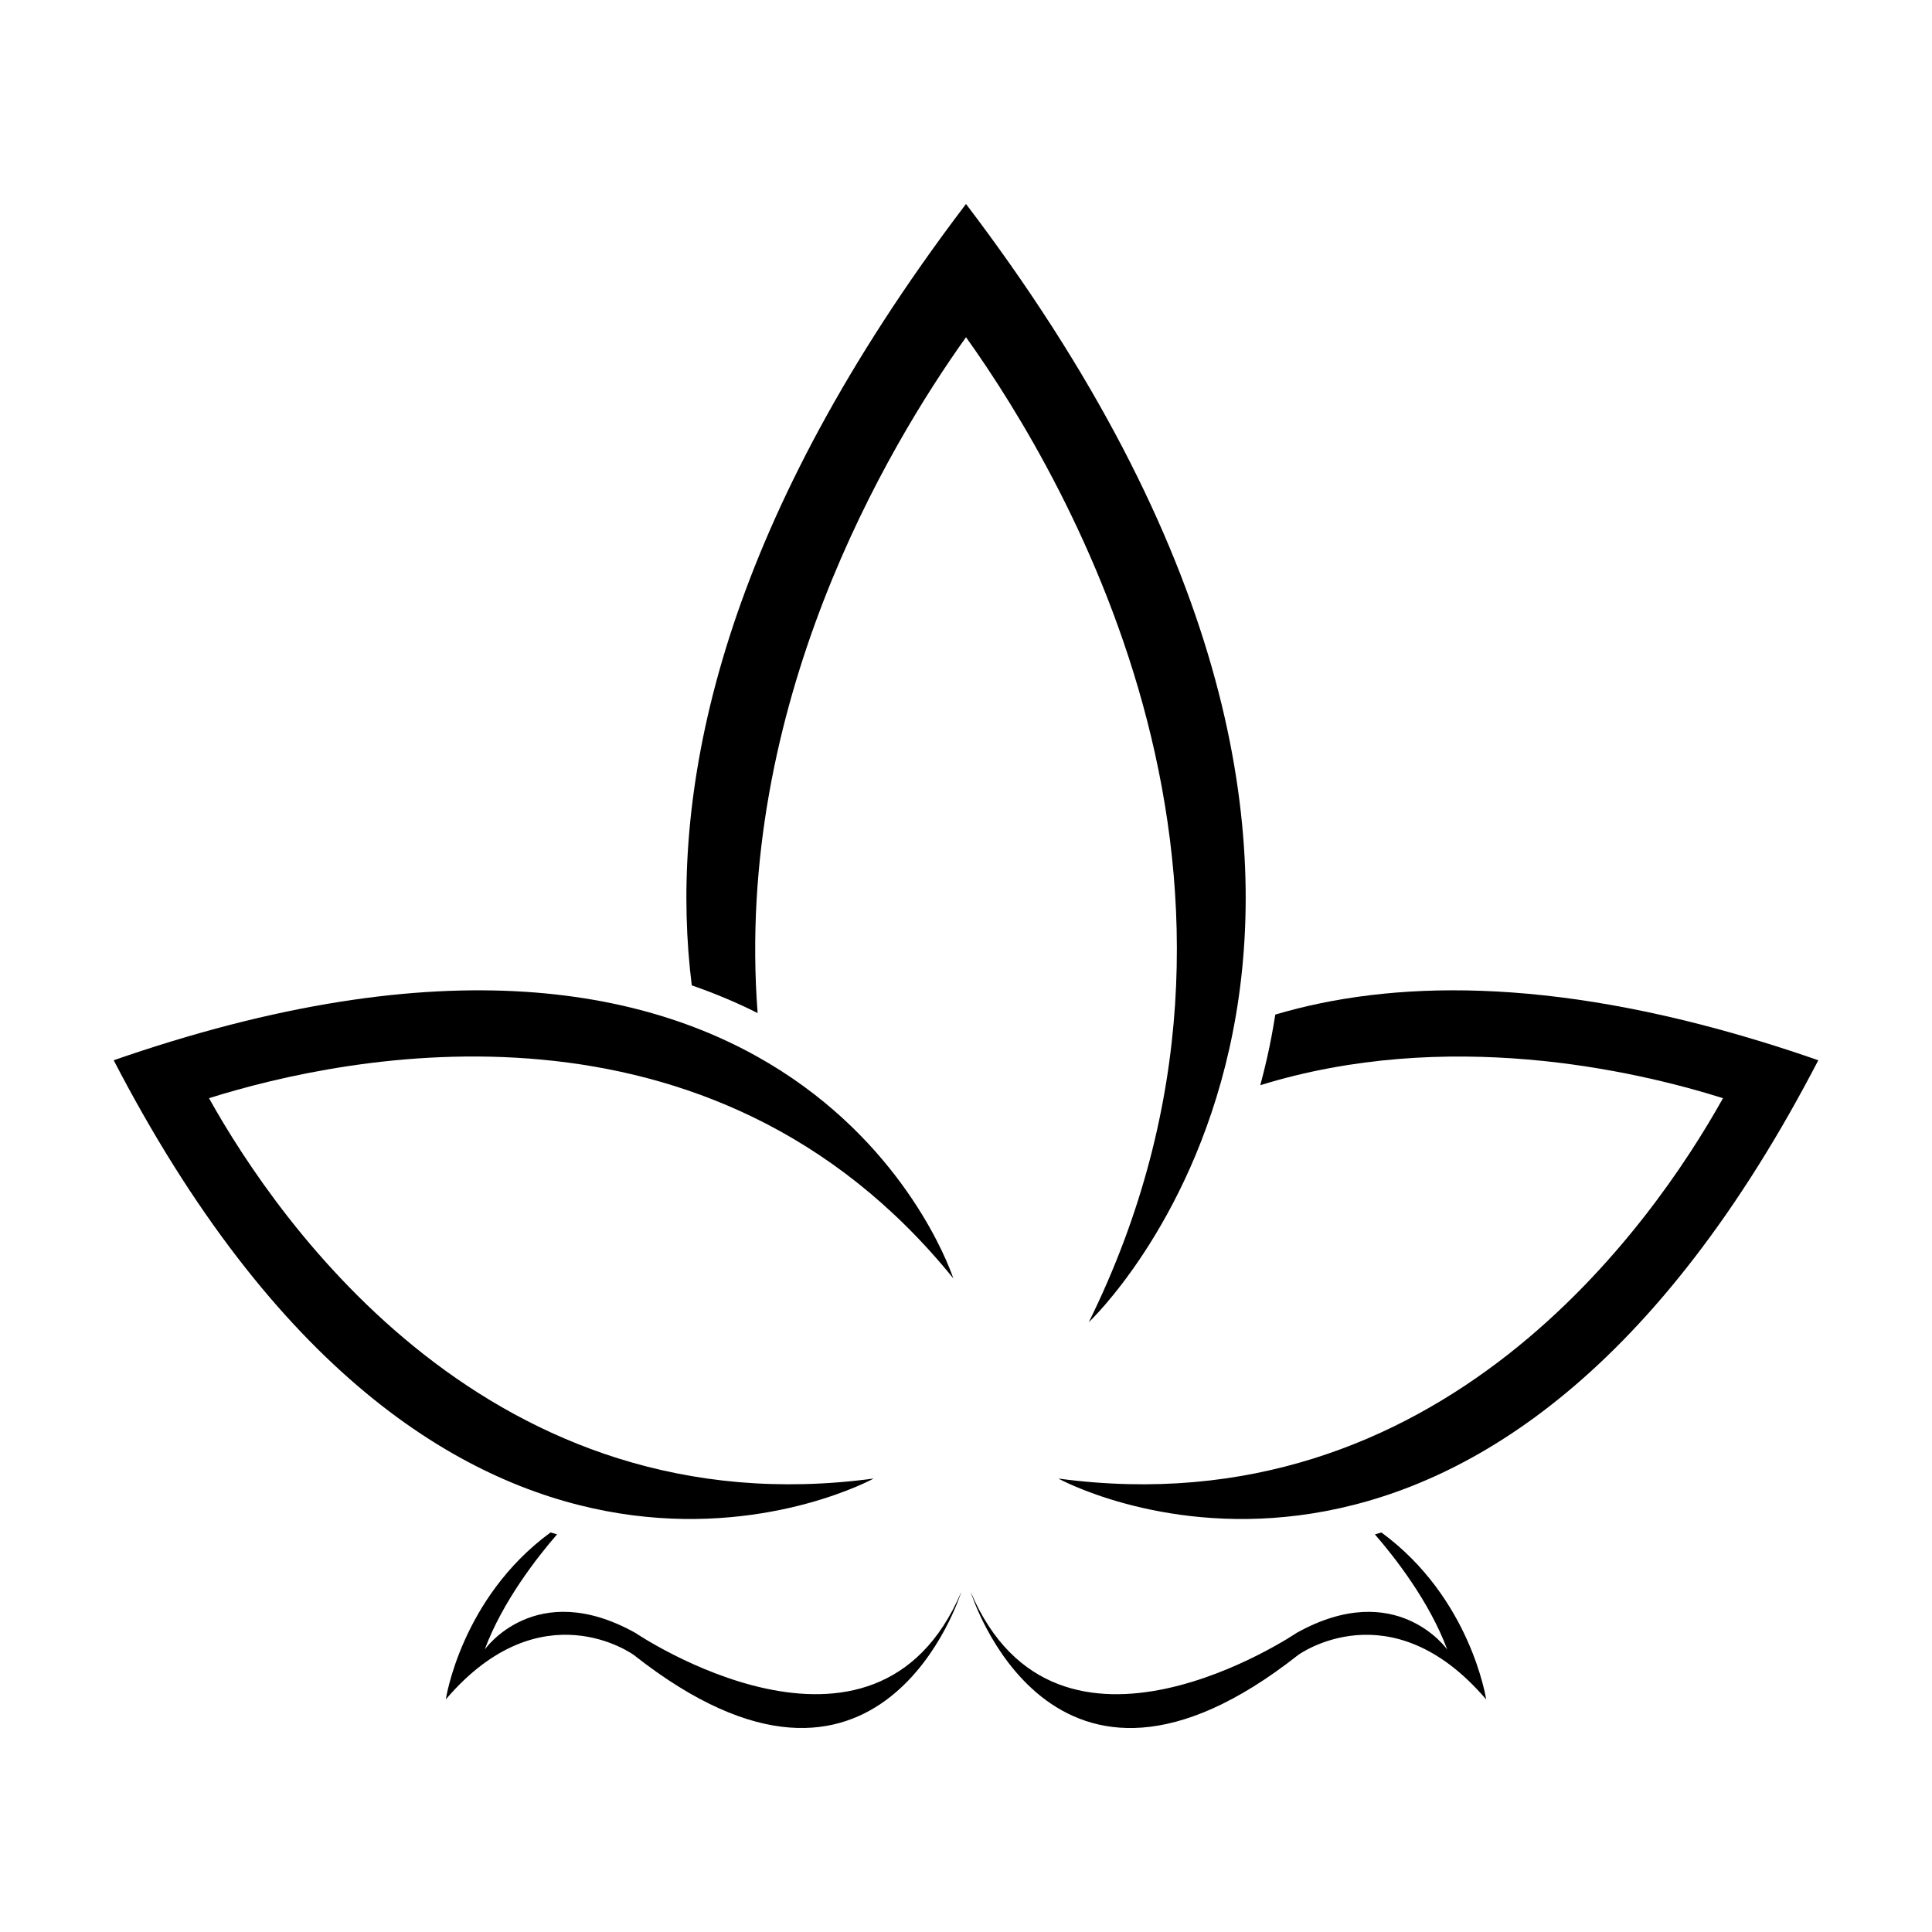 <?xml version="1.0" encoding="UTF-8"?>
<!-- Uploaded to: SVG Repo, www.svgrepo.com, Generator: SVG Repo Mixer Tools -->
<svg fill="#000000" width="800px" height="800px" version="1.1" viewBox="144 144 512 512" xmlns="http://www.w3.org/2000/svg">
 <g>
  <path d="m411.7 214.05c-3.699-5.266-7.598-10.594-11.699-15.996-4.102 5.402-8 10.73-11.699 15.996-56.367 80.234-66.797 144.45-60.977 191.08 6.293 2.188 12.121 4.656 17.453 7.344-6.231-81.672 34.43-149.98 55.227-179.11 27.469 38.477 89.629 145.32 32.535 261.04 0-0.004 106.2-99.551-20.84-280.36z"/>
  <path d="m189.36 420c-4.961 1.516-10.039 3.176-15.23 4.981 2.535 4.883 5.082 9.578 7.648 14.086 88.109 155 193.75 96.762 193.75 96.762-101.28 13.613-157.53-67.461-176.14-100.8 36.43-11.441 133-31.711 197.25 47.758-0.008 0-36.758-114.89-207.27-62.785z"/>
  <path d="m610.64 420c-56.32-17.211-98.035-16.199-128.67-7.129-0.629 3.981-1.352 7.805-2.168 11.418-0.559 2.5-1.176 4.918-1.812 7.301 49.352-15.262 98.828-4.035 122.62 3.441-18.609 33.344-74.867 114.41-176.14 100.8 0 0 105.64 58.242 193.75-96.762 2.562-4.516 5.113-9.211 7.648-14.086-5.188-1.809-10.266-3.469-15.23-4.984z"/>
  <path d="m262.14 594.36c25.332-29.695 49.832-11.77 49.832-11.77 65.684 51.762 86.781-16.723 86.781-16.723-22.914 53.848-86.395 10.852-86.395 10.852-26.477-14.742-39.91 4.434-39.91 4.434 4.75-12.793 13.984-24.547 19.18-30.535-0.574-0.16-1.152-0.328-1.734-0.5-23.723 17.383-27.754 44.242-27.754 44.242z"/>
  <path d="m527.54 581.16s-13.43-19.176-39.91-4.434c0 0-63.477 42.996-86.395-10.852 0 0 21.098 68.484 86.781 16.723 0 0 24.5-17.926 49.832 11.77 0 0-4.031-26.859-27.754-44.238-0.578 0.172-1.16 0.336-1.734 0.5 5.195 5.984 14.43 17.738 19.18 30.531z"/>
 </g>
</svg>